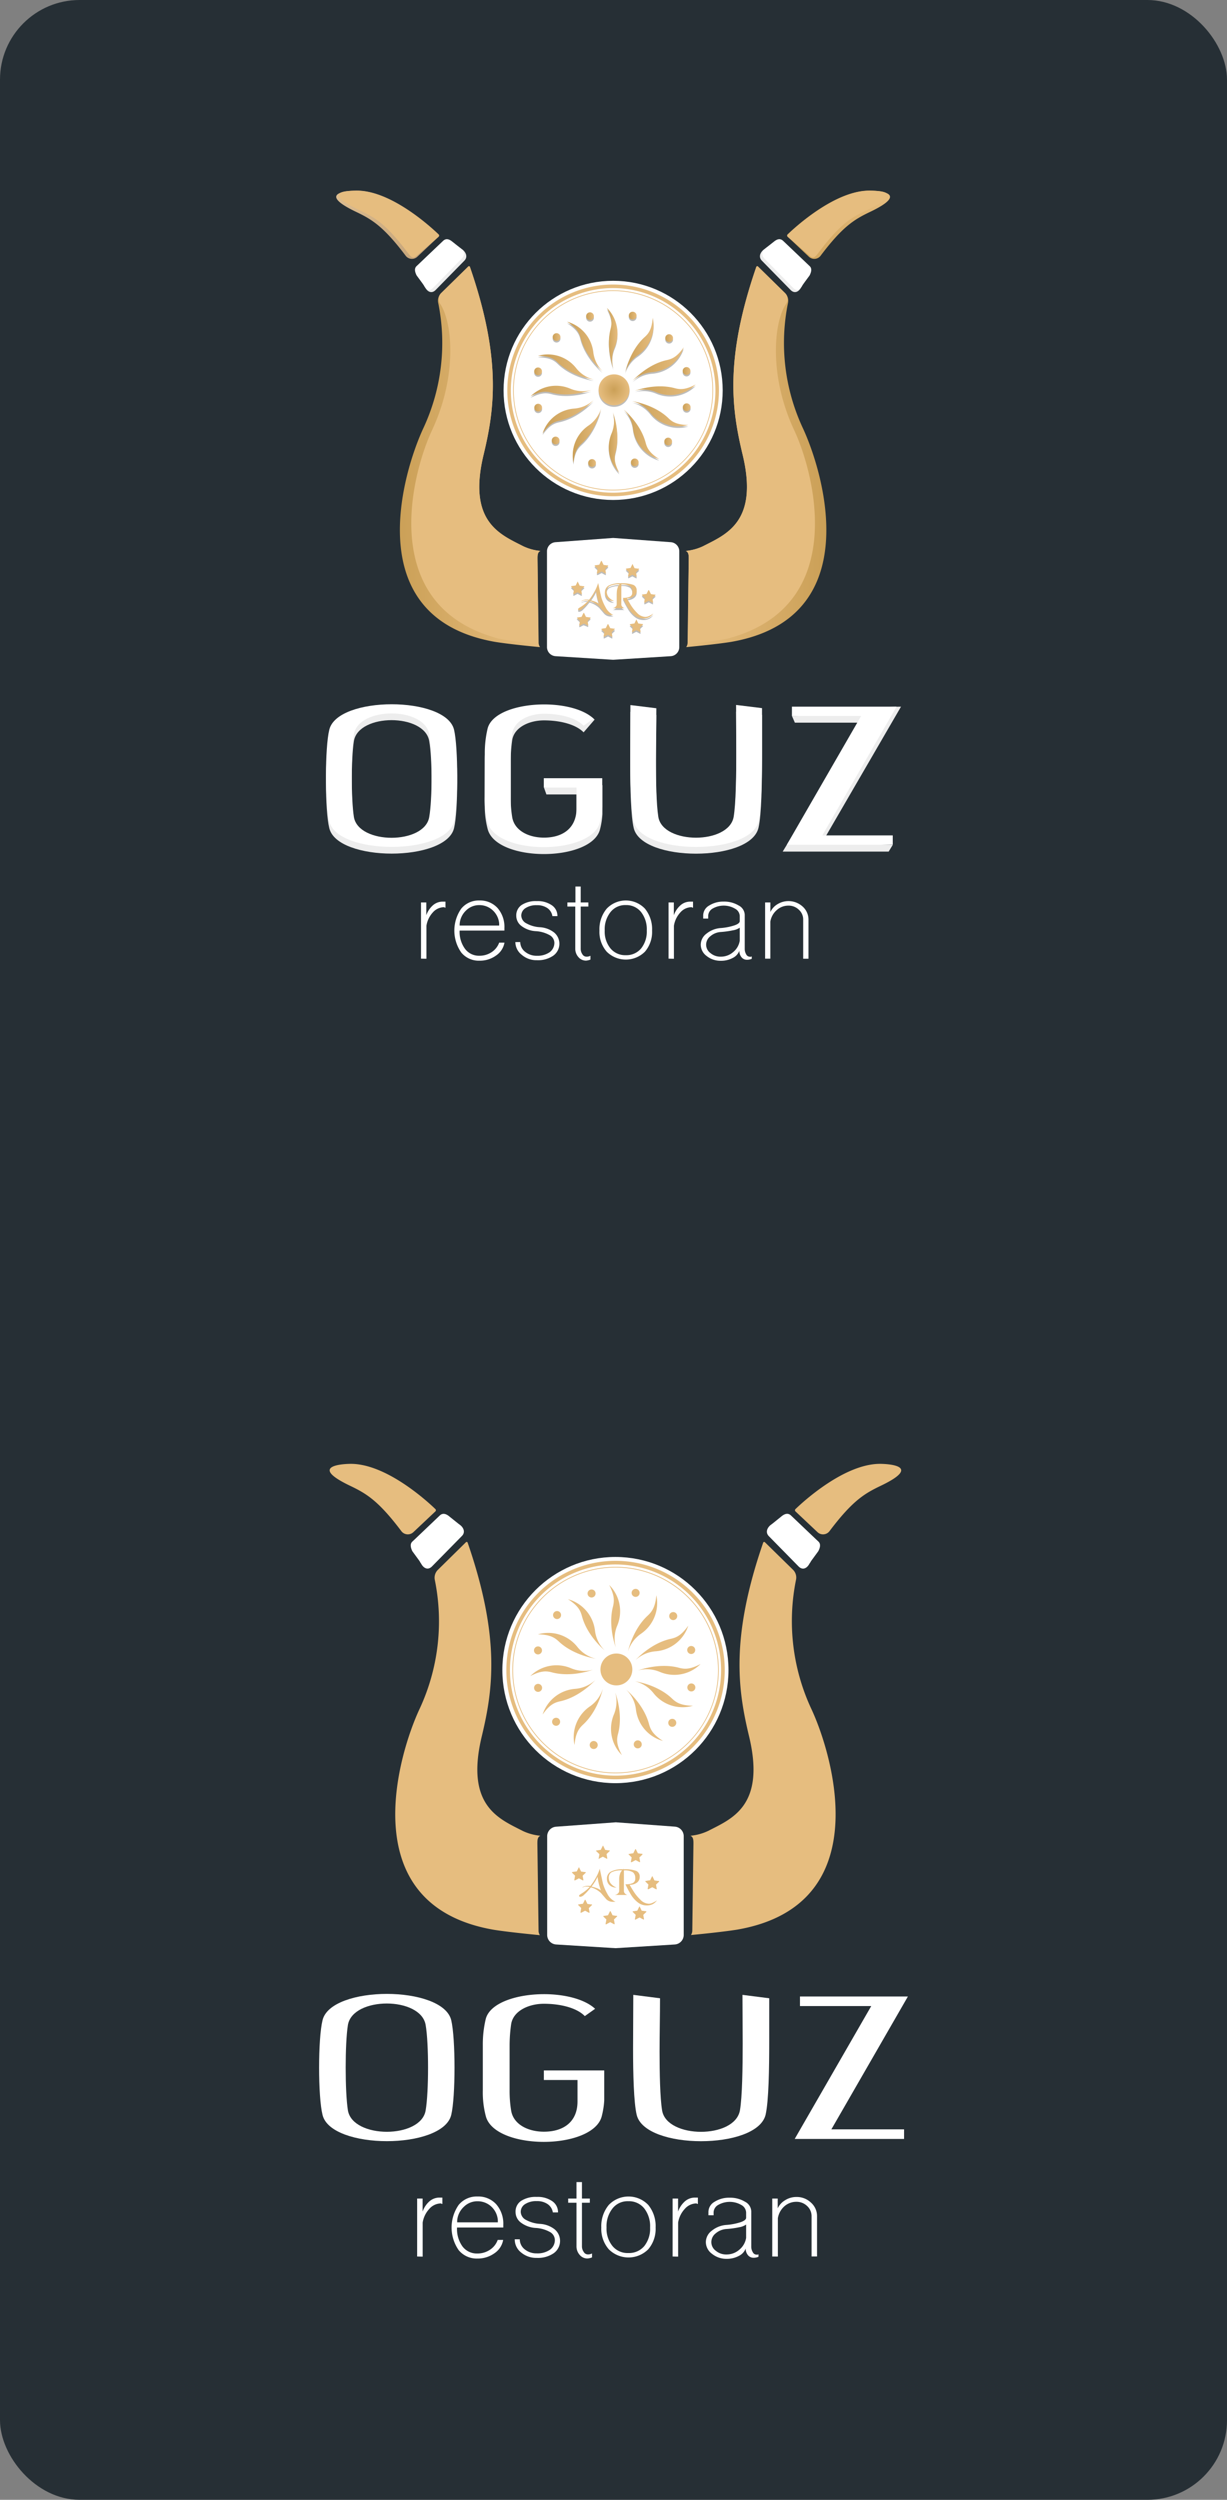 <svg xmlns="http://www.w3.org/2000/svg" xmlns:xlink="http://www.w3.org/1999/xlink" viewBox="0 0 384.71 783.52"><rect x="0" y="0" width="384.71" height="783.52" fill="#808080" stroke="none"/><defs><style>.cls-1{isolation:isolate;}.cls-2{fill:#262f35;}.cls-3{fill:#fff;}.cls-4{fill:#e6bd7f;}.cls-5{fill:#ededed;}.cls-6{fill:url(#linear-gradient);}.cls-7{fill:url(#linear-gradient-2);}.cls-8{opacity:0.3;mix-blend-mode:multiply;}.cls-9{fill:#1d1d1b;}.cls-10{fill:url(#linear-gradient-3);}.cls-11{fill:url(#linear-gradient-4);}.cls-12{fill:url(#radial-gradient);}.cls-13{fill:url(#linear-gradient-5);}.cls-14{fill:url(#linear-gradient-6);}.cls-15{fill:url(#linear-gradient-7);}.cls-16{fill:url(#linear-gradient-8);}.cls-17{fill:url(#linear-gradient-9);}.cls-18{fill:url(#linear-gradient-10);}.cls-19{fill:url(#linear-gradient-11);}.cls-20{fill:url(#linear-gradient-12);}.cls-21{fill:url(#linear-gradient-13);}.cls-22{fill:url(#linear-gradient-14);}.cls-23{fill:url(#linear-gradient-15);}.cls-24{fill:url(#linear-gradient-16);}.cls-25{fill:url(#linear-gradient-17);}.cls-26{fill:url(#linear-gradient-18);}.cls-27{fill:url(#linear-gradient-19);}.cls-28{fill:url(#linear-gradient-20);}.cls-29{fill:url(#linear-gradient-21);}.cls-30{fill:url(#linear-gradient-22);}.cls-31{fill:url(#linear-gradient-23);}.cls-32{fill:url(#linear-gradient-24);}.cls-33{fill:url(#linear-gradient-25);}.cls-34{fill:url(#linear-gradient-26);}.cls-35{fill:url(#linear-gradient-27);}.cls-36{fill:url(#linear-gradient-28);}</style><linearGradient id="linear-gradient" x1="203.44" y1="139.34" x2="159.38" y2="139.93" gradientTransform="translate(57.53 1.08) rotate(0.77)" gradientUnits="userSpaceOnUse"><stop offset="0" stop-color="#cba057"/><stop offset="1" stop-color="#e6bd7f"/></linearGradient><linearGradient id="linear-gradient-2" x1="147.14" y1="63.06" x2="179.13" y2="63.06" gradientTransform="translate(101.23 3.56) rotate(1.34)" xlink:href="#linear-gradient"/><linearGradient id="linear-gradient-3" x1="190.29" y1="106.01" x2="193.63" y2="106.01" gradientTransform="matrix(1, 0, 0, 1, 0, 0)" xlink:href="#linear-gradient"/><linearGradient id="linear-gradient-4" x1="190.86" y1="138.71" x2="194.2" y2="138.71" gradientTransform="matrix(1, 0, 0, 1, 0, 0)" xlink:href="#linear-gradient"/><radialGradient id="radial-gradient" cx="192.53" cy="122.18" r="4.85" gradientTransform="matrix(1, 0, 0, 1, 0, 0)" xlink:href="#linear-gradient"/><linearGradient id="linear-gradient-5" x1="197.15" y1="98.92" x2="199.6" y2="98.92" gradientTransform="matrix(1, 0, 0, 1, 0, 0)" xlink:href="#linear-gradient"/><linearGradient id="linear-gradient-6" x1="184.41" y1="145.12" x2="186.86" y2="145.12" gradientTransform="matrix(1, 0, 0, 1, 0, 0)" xlink:href="#linear-gradient"/><linearGradient id="linear-gradient-7" x1="196.03" y1="108.13" x2="204.91" y2="108.13" gradientTransform="matrix(1, 0, 0, 1, 0, 0)" xlink:href="#linear-gradient"/><linearGradient id="linear-gradient-8" x1="179.57" y1="136.59" x2="188.46" y2="136.59" gradientTransform="matrix(1, 0, 0, 1, 0, 0)" xlink:href="#linear-gradient"/><linearGradient id="linear-gradient-9" x1="198.37" y1="114.08" x2="214.37" y2="114.08" gradientTransform="matrix(1, 0, 0, 1, 0, 0)" xlink:href="#linear-gradient"/><linearGradient id="linear-gradient-10" x1="170.11" y1="130.64" x2="186.11" y2="130.64" gradientTransform="matrix(1, 0, 0, 1, 0, 0)" xlink:href="#linear-gradient"/><linearGradient id="linear-gradient-11" x1="199.09" y1="122.18" x2="218.11" y2="122.18" gradientTransform="matrix(1, 0, 0, 1, 0, 0)" xlink:href="#linear-gradient"/><linearGradient id="linear-gradient-12" x1="166.38" y1="122.54" x2="185.4" y2="122.54" gradientTransform="matrix(1, 0, 0, 1, 0, 0)" xlink:href="#linear-gradient"/><linearGradient id="linear-gradient-13" x1="198.19" y1="129.69" x2="215.8" y2="129.69" gradientTransform="matrix(1, 0, 0, 1, 0, 0)" xlink:href="#linear-gradient"/><linearGradient id="linear-gradient-14" x1="168.69" y1="115.03" x2="186.29" y2="115.03" gradientTransform="matrix(1, 0, 0, 1, 0, 0)" xlink:href="#linear-gradient"/><linearGradient id="linear-gradient-15" x1="195.55" y1="136.12" x2="206.69" y2="136.12" gradientTransform="matrix(1, 0, 0, 1, 0, 0)" xlink:href="#linear-gradient"/><linearGradient id="linear-gradient-16" x1="177.8" y1="108.59" x2="188.93" y2="108.59" gradientTransform="matrix(1, 0, 0, 1, 0, 0)" xlink:href="#linear-gradient"/><linearGradient id="linear-gradient-17" x1="208.57" y1="105.97" x2="211.02" y2="105.97" gradientTransform="matrix(1, 0, 0, 1, 0, 0)" xlink:href="#linear-gradient"/><linearGradient id="linear-gradient-18" x1="172.99" y1="138.07" x2="175.44" y2="138.07" gradientTransform="matrix(1, 0, 0, 1, 0, 0)" xlink:href="#linear-gradient"/><linearGradient id="linear-gradient-19" x1="214.04" y1="116.27" x2="216.49" y2="116.27" gradientTransform="matrix(1, 0, 0, 1, 0, 0)" xlink:href="#linear-gradient"/><linearGradient id="linear-gradient-20" x1="167.52" y1="127.77" x2="169.97" y2="127.77" gradientTransform="matrix(1, 0, 0, 1, 0, 0)" xlink:href="#linear-gradient"/><linearGradient id="linear-gradient-21" x1="214.07" y1="127.64" x2="216.52" y2="127.64" gradientTransform="matrix(1, 0, 0, 1, 0, 0)" xlink:href="#linear-gradient"/><linearGradient id="linear-gradient-22" x1="167.49" y1="116.39" x2="169.94" y2="116.39" gradientTransform="matrix(1, 0, 0, 1, 0, 0)" xlink:href="#linear-gradient"/><linearGradient id="linear-gradient-23" x1="208.28" y1="138.39" x2="210.73" y2="138.39" gradientTransform="matrix(1, 0, 0, 1, 0, 0)" xlink:href="#linear-gradient"/><linearGradient id="linear-gradient-24" x1="173.28" y1="105.65" x2="175.73" y2="105.65" gradientTransform="matrix(1, 0, 0, 1, 0, 0)" xlink:href="#linear-gradient"/><linearGradient id="linear-gradient-25" x1="197.8" y1="144.93" x2="200.25" y2="144.93" gradientTransform="matrix(1, 0, 0, 1, 0, 0)" xlink:href="#linear-gradient"/><linearGradient id="linear-gradient-26" x1="183.76" y1="99.11" x2="186.21" y2="99.11" gradientTransform="matrix(1, 0, 0, 1, 0, 0)" xlink:href="#linear-gradient"/><linearGradient id="linear-gradient-27" x1="-547.78" y1="149.39" x2="-591.85" y2="149.98" gradientTransform="matrix(-1, 0.01, 0.01, 1, -424.35, 1.08)" xlink:href="#linear-gradient"/><linearGradient id="linear-gradient-28" x1="-603.95" y1="80.6" x2="-571.96" y2="80.6" gradientTransform="matrix(-1, 0.02, 0.02, 1, -468.06, 3.56)" gradientUnits="userSpaceOnUse"><stop offset="0" stop-color="#c09e73"/><stop offset="1" stop-color="#dcbd91"/></linearGradient></defs><g class="cls-1"><g id="Layer_2" data-name="Layer 2"><g id="Слой_1" data-name="Слой 1"><rect class="cls-2" width="384.71" height="783.52" rx="24.97"/><path class="cls-3" d="M192.08,168.62l-17.91,1.32a2.87,2.87,0,0,0-2.67,2.89v29.95a2.87,2.87,0,0,0,2.72,2.89l17.91,1.12h.23l17.91-1.12a2.86,2.86,0,0,0,2.71-2.89V172.83a2.87,2.87,0,0,0-2.66-2.89l-17.91-1.32Z"/><circle class="cls-3" cx="192.24" cy="122.36" r="34.35"/><path class="cls-4" d="M192.24,153.72a31.36,31.36,0,1,1,31.36-31.36A31.39,31.39,0,0,1,192.24,153.72Zm0-62.5a31.14,31.14,0,1,0,31.14,31.14A31.17,31.17,0,0,0,192.24,91.22Z"/><path class="cls-5" d="M103.25,259.58c-1.39-5.49-1.39-23.2,0-28.76,2.57-10.63,36.54-10.63,39.11,0,1.32,5.56,1.32,23.27,0,28.76C139.79,270.21,105.82,270.21,103.25,259.58Zm31.33-1.39c1-5.63,1-20.36,0-25.91-1.46-8.75-22.16-8.75-23.62,0-.9,5.55-.9,20.28,0,25.91C112.42,266.87,133.12,266.87,134.58,258.19Z"/><path class="cls-5" d="M152,238.46a33.17,33.17,0,0,1,.9-8.06c1.32-4.93,9.52-7.5,17.71-7.5,6.12,0,12.63-.35,15.83,2.64l-3.46,4c-2.5-2.57-7.5-3.75-12.43-3.75-4.52,0-9.24,2.08-9.94,6.11a45.94,45.94,0,0,0-.48,6.46v13.55a36.57,36.57,0,0,0,.48,6.39c.77,4.23,5.28,6.32,9.94,6.32,6,0,10.21-3.06,10.21-9.17V249h-9.44l-.77-2.14,18.33-.78v9.1a25,25,0,0,1-.76,4.79c-1.32,5.08-9.38,7.72-17.57,7.72s-16.33-2.64-17.65-7.85a28.26,28.26,0,0,1-.9-7.85Z"/><path class="cls-5" d="M218.22,267.57c-9.1,0-18.2-2.64-19.52-8-.9-3.75-1.11-12.65-1.11-20.15,0-5.49.07-10.9.07-16.32l8.13,1c0,5.35-.14,10.77-.14,16.19,0,6.32.14,14,.76,17.85.7,4.37,6.32,6.53,11.81,6.53s11.05-2.16,11.81-6.53c.69-4.1.83-12.92.83-20.29,0-4.93-.07-10-.07-14.79l8.13,1v12.92c0,8.41-.14,18.34-1.11,22.51C236.49,264.93,227.39,267.57,218.22,267.57Z"/><path class="cls-5" d="M249.22,226.51l-.92-2.11c10.63,0,23.57-2.91,34.2-2.91L257.82,264l22.09.81-1.28,2.11H245.4L270,226.51Z"/><path class="cls-3" d="M132,300.47V282.86h1.66v4a7.58,7.58,0,0,1,2.06-3.1,4.63,4.63,0,0,1,3-1.16h.95v1.9a.61.61,0,0,1-.29-.08.54.54,0,0,0-.16-.08,4.77,4.77,0,0,0-3.52,1.65,8,8,0,0,0-2,4.18v10.33Z"/><path class="cls-3" d="M144.61,298.53a12,12,0,0,1,0-13.72,7.06,7.06,0,0,1,5.7-2.57A7.38,7.38,0,0,1,156,284.6a9,9,0,0,1,2.15,6.28v.79H144.11a9,9,0,0,0,1.7,5.74,5.43,5.43,0,0,0,4.5,2.15,6.8,6.8,0,0,0,3.81-1.11,6,6,0,0,0,2.39-3h1.66a6.16,6.16,0,0,1-2.65,4.05,8.62,8.62,0,0,1-5.21,1.61A7.05,7.05,0,0,1,144.61,298.53Zm11.9-8.43v-.62a6.3,6.3,0,0,0-2-4.14,6.09,6.09,0,0,0-4.22-1.65,5.83,5.83,0,0,0-4.17,1.69,6.42,6.42,0,0,0-2,4.26v.46Z"/><path class="cls-3" d="M163.59,299.27a5.06,5.06,0,0,1-2-4h1.53a3.86,3.86,0,0,0,1.53,3.06,5.65,5.65,0,0,0,3.68,1.24,6.66,6.66,0,0,0,4-1.11,3.66,3.66,0,0,0,1.49-3,2.83,2.83,0,0,0-1.57-2.4,10.06,10.06,0,0,0-4.22-1.2,8.1,8.1,0,0,1-4.46-1.57,4,4,0,0,1-1.7-3.26,3.91,3.91,0,0,1,1.7-3.39,8.12,8.12,0,0,1,4.75-1.2,7.7,7.7,0,0,1,4.67,1.28,4,4,0,0,1,1.78,3.43h-1.57a3.78,3.78,0,0,0-1.57-2.52,5.58,5.58,0,0,0-3.31-.91,6.12,6.12,0,0,0-3.55.91,2.76,2.76,0,0,0-1.33,2.4,2.83,2.83,0,0,0,1.62,2.39,9.73,9.73,0,0,0,4.21,1.2,8,8,0,0,1,4.47,1.66,4.59,4.59,0,0,1-.29,7.27,8.44,8.44,0,0,1-5.13,1.41A7,7,0,0,1,163.59,299.27Z"/><path class="cls-3" d="M181.37,300a3.88,3.88,0,0,1-1-2.65V284.14H177.9v-1.28h2.52v-5h1.65v5h2.4v1.28h-2.4v13.19a3,3,0,0,0,.54,1.78,1.46,1.46,0,0,0,1.24.74,2.45,2.45,0,0,0,1.28-.29v1.2a4.44,4.44,0,0,1-1.4.33A3.07,3.07,0,0,1,181.37,300Z"/><path class="cls-3" d="M190.22,298.28a9.42,9.42,0,0,1-2.27-6.61,10.07,10.07,0,0,1,2.27-6.86,8.28,8.28,0,0,1,12,0,10.15,10.15,0,0,1,2.23,6.86,9.5,9.5,0,0,1-2.23,6.61,8.49,8.49,0,0,1-12,0Zm10.79-1a8.42,8.42,0,0,0,1.78-5.62,8.77,8.77,0,0,0-1.78-5.79,5.92,5.92,0,0,0-4.79-2.19,5.86,5.86,0,0,0-4.8,2.19,8.67,8.67,0,0,0-1.82,5.79,8.33,8.33,0,0,0,1.82,5.62,6,6,0,0,0,4.8,2.11A6,6,0,0,0,201,297.29Z"/><path class="cls-3" d="M209.62,300.47V282.86h1.65v4a7.5,7.5,0,0,1,2.07-3.1,4.59,4.59,0,0,1,3-1.16h.95v1.9a.61.61,0,0,1-.29-.08.44.44,0,0,0-.16-.08A4.73,4.73,0,0,0,213.3,286a8,8,0,0,0-2,4.18v10.33Z"/><path class="cls-3" d="M221.57,299.65a4.45,4.45,0,0,1-1.86-3.56,4.37,4.37,0,0,1,1.82-3.47,7.92,7.92,0,0,1,4.46-1.74,17.92,17.92,0,0,0,4.26-.83c1.13-.38,1.69-.84,1.69-1.36v-1.57a2.72,2.72,0,0,0-1.48-2.31,7,7,0,0,0-7-.05,2.71,2.71,0,0,0-1.41,2.24v.91h-1.57v-1.08a3.6,3.6,0,0,1,1.86-3,8.22,8.22,0,0,1,4.55-1.24,8.7,8.7,0,0,1,4.67,1.2,3.42,3.42,0,0,1,1.94,2.9v10.66a3.39,3.39,0,0,0,.46,1.78,1.31,1.31,0,0,0,1.12.74,1.45,1.45,0,0,0,.37,0,.65.65,0,0,0,.25-.12v.78a3.79,3.79,0,0,1-1.57.29,2.11,2.11,0,0,1-1.66-.82,3.12,3.12,0,0,1-.66-2,4.13,4.13,0,0,1-2.11,2.27,7.69,7.69,0,0,1-3.72.87A6.88,6.88,0,0,1,221.57,299.65Zm8.31-1.24a5.76,5.76,0,0,0,2.06-3.6v-4.05a5,5,0,0,1-2.1.82,28.16,28.16,0,0,1-3.85.54,5.53,5.53,0,0,0-3.26,1.32,3.36,3.36,0,0,0-1.33,2.65,3.27,3.27,0,0,0,1.37,2.65,4.83,4.83,0,0,0,3.22,1.11A5.84,5.84,0,0,0,229.88,298.41Z"/><path class="cls-3" d="M239.89,300.47V282.86h1.65v3a5.61,5.61,0,0,1,2.27-2.48,6.6,6.6,0,0,1,7.82.74,5.48,5.48,0,0,1,1.86,4.14v12.23h-1.66V288.24a4.07,4.07,0,0,0-1.36-3.1,4.59,4.59,0,0,0-3.27-1.29,5.41,5.41,0,0,0-3.67,1.41,6.06,6.06,0,0,0-2,3.6v11.61Z"/><path class="cls-5" d="M238.87,81.7l9,9.18c1.23,1.26,2.59.64,3.38-.92l1.84-3c.49-1,.84-2.15,0-2.91l-.81-.78-7.52-7.16c-.95-.91-2-.47-3,.39l-2.46,1.85C238.23,79.32,237.84,80.66,238.87,81.7Z"/><path class="cls-6" d="M215.59,201.44l.35-26.31c0-1.06,0-2.06-.92-2.45a16.09,16.09,0,0,0,5.44-1.49c7.06-3.65,17.47-7.52,12.39-28.64-3.4-14.15-5.72-29.92,4.28-58.9a.32.32,0,0,1,.51-.13l8.49,8.33a3.35,3.35,0,0,1,.94,3.09,63.09,63.09,0,0,0,4.61,39.15c6.37,13.59,20.51,59.64-22.47,67.1,0,0-4,.69-14.06,1.64A2.57,2.57,0,0,0,215.59,201.44Z"/><path class="cls-7" d="M272.89,66.37c-4.94,2.36-8.6,4.49-15.61,13.8a2.47,2.47,0,0,1-3.63.33l-6.72-6.34a.46.46,0,0,1,0-.68c2.27-2.19,15.13-14.08,26.12-13.74C274.7,59.79,285.79,60.2,272.89,66.37Z"/><g class="cls-8"><path class="cls-9" d="M192.31,193.25h-.85a2.71,2.71,0,0,1-2-.84l-1.57-1.83a7.45,7.45,0,0,0-3.06-1.72l-.83,1a12.89,12.89,0,0,1-1.22,1.26,2,2,0,0,1-1.16.65.41.41,0,0,1-.3-.09.42.42,0,0,1-.08-.29c0-.12.32-.37,1-.76a12.91,12.91,0,0,0,2.26-1.88,3.41,3.41,0,0,0-.48-.09l-.47,0h-.46a1.36,1.36,0,0,0-.25.07c-.18.07-.4.17-.65.29a1.74,1.74,0,0,1,.74-.44,2.93,2.93,0,0,1,.9-.14l.47,0a2.9,2.9,0,0,1,.38.07,17.75,17.75,0,0,0,1.77-2.68,13.56,13.56,0,0,0,1.1-2.6c.46,2.22.8,3.73,1,4.54a14.55,14.55,0,0,0,1.28,3A5.32,5.32,0,0,0,192.31,193.25Zm-4.44-3.44a18.09,18.09,0,0,1-1-4.16,10.37,10.37,0,0,1-.79,1.5c-.13.21-.28.44-.44.67l-.58.8a11.7,11.7,0,0,1,1.58.48A5,5,0,0,1,187.87,189.81Z"/><path class="cls-9" d="M204.83,192.77a3.73,3.73,0,0,1-1.23,1.15,3.92,3.92,0,0,1-1.95.42,4.28,4.28,0,0,1-2.71-1,8.53,8.53,0,0,1-2-2.31,34.18,34.18,0,0,1-1.68-3.14,5.36,5.36,0,0,0,2.24-.36,1.46,1.46,0,0,0,.74-1.49,2.13,2.13,0,0,0-.71-1.8,4.68,4.68,0,0,0-2.72-.56V190a1.08,1.08,0,0,0,.23.68,1.72,1.72,0,0,0,.78.53l-3.8,0a1.8,1.8,0,0,0,1-.47,1.1,1.1,0,0,0,.37-.84v-3.62a4.64,4.64,0,0,1,.24-1.41,2.32,2.32,0,0,1,.65-1.13,6.19,6.19,0,0,0-3.24.58,1.84,1.84,0,0,0-.82,1.59,3,3,0,0,0,.53,1.73,4.1,4.1,0,0,0,1.82,1.31,2.89,2.89,0,0,1-2.15-.76,2.56,2.56,0,0,1-.56-.85,2.69,2.69,0,0,1-.19-1.05,2.42,2.42,0,0,1,1.13-2.15,7.39,7.39,0,0,1,3.83-.73l.16-.18v.18a10.2,10.2,0,0,1,3.76.48,1.81,1.81,0,0,1,1.07,1.83,2.07,2.07,0,0,1-.87,1.75,3.53,3.53,0,0,1-2.18.65c.26.48.64,1.13,1.15,2a13.47,13.47,0,0,0,2,2.53,3.76,3.76,0,0,0,2.63,1.29,3,3,0,0,0,1.41-.41A4.73,4.73,0,0,0,204.83,192.77Z"/><path class="cls-9" d="M196.94,181.09c0-.1,0-.21.05-.33.06-.31.11-.62.17-.94a0,0,0,0,0,0,0l-.48-.47-.41-.4,0-.05c0-.08,0-.17.07-.19l.4-.06.88-.12s0,0,.06,0l.54-1.08a.26.26,0,0,1,0-.09.11.11,0,0,1,.17,0,.22.22,0,0,1,0,.08l.54,1.09s0,.06.08.06l1,.14.23,0h0s.11,0,.13.09a.14.14,0,0,1-.05.15l-.51.49-.4.39s0,0,0,.06l.21,1.24s0,0,0,0a.12.12,0,0,1-.19.12l-.36-.19-.76-.41a.1.1,0,0,0-.09,0l-1.09.57,0,0C197,181.27,196.94,181.22,196.94,181.09Z"/><path class="cls-9" d="M179.75,186.59c0-.09,0-.21.05-.32.06-.32.11-.63.17-1a.05.05,0,0,0,0,0l-.48-.47-.41-.4,0,0c0-.09,0-.17.07-.19a2.76,2.76,0,0,1,.4-.06l.88-.13a.06.06,0,0,0,.06,0l.54-1.08a.41.41,0,0,1,0-.09.11.11,0,0,1,.17,0,.35.35,0,0,1,0,.08l.54,1.09s0,.06.08.06l1,.14.24,0h0s.11,0,.13.09a.13.13,0,0,1-.05.14l-.51.49-.4.39s0,0,0,.06l.21,1.24a.06.06,0,0,1,0,0,.12.12,0,0,1-.19.12l-.36-.19-.76-.4a.07.07,0,0,0-.09,0l-1.09.58h0C179.82,186.77,179.75,186.72,179.75,186.59Z"/><path class="cls-9" d="M187.14,180.12l.06-.32c.05-.32.1-.63.16-1a0,0,0,0,0,0,0l-.48-.47-.41-.4,0-.05a.11.11,0,0,1,.08-.18l.39-.07.88-.12a.06.06,0,0,0,.06,0l.54-1.08a.26.26,0,0,1,.05-.09.11.11,0,0,1,.17,0l.06.08c.17.37.35.73.53,1.09,0,0,0,.06.08.06l1,.14.23,0h0c.06,0,.11,0,.13.09a.13.13,0,0,1,0,.14l-.51.49-.4.39s0,0,0,.06c.07.41.14.83.22,1.24v0a.12.12,0,0,1-.19.12l-.36-.19-.76-.41a.1.1,0,0,0-.09,0l-1.09.58h0C187.21,180.3,187.14,180.25,187.14,180.12Z"/><path class="cls-9" d="M202,189.27c0-.1,0-.21.05-.33,0-.31.11-.63.16-.94,0,0,0,0,0-.05l-.48-.47-.42-.4,0-.05a.11.11,0,0,1,.07-.19l.39-.06.88-.12a.12.12,0,0,0,.07,0c.17-.36.35-.72.53-1.08a.2.2,0,0,1,.06-.09.11.11,0,0,1,.17,0,.22.22,0,0,1,.05.08l.54,1.09s0,.05.08.06l1,.14.24,0h0s.11,0,.13.09a.17.17,0,0,1-.06.15l-.5.49-.41.39a.06.06,0,0,0,0,.06l.21,1.24v0c0,.12-.08.18-.18.12l-.36-.18-.77-.41a.08.08,0,0,0-.08,0l-1.09.57,0,0C202.11,189.45,202,189.4,202,189.27Z"/><path class="cls-9" d="M181.61,196.42q0-.15.06-.33c.05-.31.1-.62.16-.94a0,0,0,0,0,0-.05l-.48-.47-.41-.4,0,0A.12.12,0,0,1,181,194l.39-.06.88-.12s.05,0,.06-.05l.54-1.08a.26.26,0,0,1,.05-.09.11.11,0,0,1,.17,0,.24.24,0,0,1,.06.08c.17.36.35.73.53,1.09,0,0,0,.06.08.06l1,.14.23,0h0c.06,0,.11,0,.13.09a.14.14,0,0,1,0,.15c-.17.16-.34.32-.5.49l-.41.39s0,0,0,.06c.07.41.14.83.22,1.24v0a.12.12,0,0,1-.19.12l-.36-.19L183,196a.08.08,0,0,0-.08,0l-1.1.57,0,0C181.68,196.6,181.61,196.55,181.61,196.42Z"/><path class="cls-9" d="M198.16,198.53c0-.09,0-.21.05-.32.06-.32.11-.63.17-1a.09.09,0,0,0,0,0l-.48-.47-.41-.4s0,0,0,0,0-.17.07-.19.26,0,.4-.06l.88-.13s0,0,.06,0l.54-1.09a.41.41,0,0,1,0-.09.11.11,0,0,1,.17,0l0,.08.54,1.1a.09.09,0,0,0,.08,0l1,.14.24,0h0s.11,0,.13.09,0,.1-.06.14l-.5.49-.4.39s0,0,0,.06l.21,1.24v0a.12.12,0,0,1-.18.12l-.36-.19-.77-.4a.06.06,0,0,0-.08,0l-1.09.58h0C198.23,198.72,198.16,198.67,198.16,198.53Z"/><path class="cls-9" d="M189.26,200c0-.1,0-.21.05-.33.06-.31.11-.62.16-.94,0,0,0,0,0-.05l-.48-.47-.42-.4,0,0c-.06-.08,0-.16.07-.19l.39-.06.88-.12a.12.12,0,0,0,.07-.05l.53-1.08s0-.07.06-.09a.11.11,0,0,1,.17,0,.22.22,0,0,1,.05.08l.54,1.09a.08.08,0,0,0,.08.06l1,.14.24,0h0s.11,0,.13.09a.17.17,0,0,1-.06.15l-.5.49-.41.39a.06.06,0,0,0,0,.06L192,200v0c0,.11-.08.17-.18.12l-.36-.19-.77-.41a.08.08,0,0,0-.08,0l-1.09.57,0,0C189.33,200.16,189.26,200.11,189.26,200Z"/></g><path class="cls-4" d="M192.31,192.75h-.85a2.71,2.71,0,0,1-2-.84l-1.57-1.83a7.45,7.45,0,0,0-3.06-1.72l-.83,1a12.89,12.89,0,0,1-1.22,1.26,2,2,0,0,1-1.16.65.41.41,0,0,1-.3-.09.42.42,0,0,1-.08-.29c0-.12.32-.37,1-.76a12.91,12.91,0,0,0,2.26-1.88,3.41,3.41,0,0,0-.48-.09l-.47,0h-.46a1.36,1.36,0,0,0-.25.07c-.18.07-.4.17-.65.29a1.74,1.74,0,0,1,.74-.44,2.93,2.93,0,0,1,.9-.14l.47,0a2.9,2.9,0,0,1,.38.07,17.75,17.75,0,0,0,1.77-2.68,13.56,13.56,0,0,0,1.1-2.6c.46,2.22.8,3.73,1,4.54a14.55,14.55,0,0,0,1.28,3A5.32,5.32,0,0,0,192.31,192.75Zm-4.44-3.44a18.09,18.09,0,0,1-1-4.16,10.37,10.37,0,0,1-.79,1.5c-.13.21-.28.44-.44.67l-.58.8a11.7,11.7,0,0,1,1.58.48A5,5,0,0,1,187.87,189.31Z"/><path class="cls-4" d="M204.83,192.27a3.73,3.73,0,0,1-1.23,1.15,3.92,3.92,0,0,1-1.95.42,4.28,4.28,0,0,1-2.71-1,8.53,8.53,0,0,1-2-2.31,34.18,34.18,0,0,1-1.68-3.14,5.36,5.36,0,0,0,2.24-.36,1.46,1.46,0,0,0,.74-1.49,2.13,2.13,0,0,0-.71-1.8,4.68,4.68,0,0,0-2.72-.56v6.24a1.08,1.08,0,0,0,.23.68,1.72,1.72,0,0,0,.78.53l-3.8,0a1.8,1.8,0,0,0,1-.47,1.1,1.1,0,0,0,.37-.84v-3.62a4.64,4.64,0,0,1,.24-1.41,2.32,2.32,0,0,1,.65-1.13,6.19,6.19,0,0,0-3.24.58,1.84,1.84,0,0,0-.82,1.59,3,3,0,0,0,.53,1.73,4.1,4.1,0,0,0,1.82,1.31,2.89,2.89,0,0,1-2.15-.76,2.56,2.56,0,0,1-.56-.85,2.69,2.69,0,0,1-.19-1.05,2.42,2.42,0,0,1,1.13-2.15,7.39,7.39,0,0,1,3.83-.73l.16-.18v.18a10.2,10.2,0,0,1,3.76.48,1.81,1.81,0,0,1,1.07,1.83,2.07,2.07,0,0,1-.87,1.75,3.53,3.53,0,0,1-2.18.65c.26.48.64,1.13,1.15,2a13.47,13.47,0,0,0,2,2.53,3.76,3.76,0,0,0,2.63,1.29,3,3,0,0,0,1.41-.41A4.73,4.73,0,0,0,204.83,192.27Z"/><g id="FJ7Wwz.tif"><path class="cls-4" d="M196.94,180.59c0-.1,0-.21.05-.33.06-.31.11-.62.17-.94a0,0,0,0,0,0,0l-.48-.47-.41-.4,0-.05c0-.08,0-.17.07-.19l.4-.06.88-.12s0,0,.06,0l.54-1.08a.26.26,0,0,1,0-.09.11.11,0,0,1,.17,0,.22.22,0,0,1,0,.08l.54,1.09s0,.06.08.06l1,.14.23,0h0s.11,0,.13.09a.14.14,0,0,1-.05.15l-.51.49-.4.39s0,0,0,.06l.21,1.24s0,0,0,0a.12.12,0,0,1-.19.12l-.36-.19-.76-.41a.1.1,0,0,0-.09,0l-1.09.57,0,0C197,180.77,196.94,180.72,196.94,180.59Z"/></g><g id="FJ7Wwz.tif-2" data-name="FJ7Wwz.tif"><path class="cls-4" d="M179.75,186.09c0-.09,0-.21.05-.32.06-.32.11-.63.17-1a.05.05,0,0,0,0,0l-.48-.47-.41-.4,0,0c0-.09,0-.17.07-.19a2.76,2.76,0,0,1,.4-.06l.88-.13a.06.06,0,0,0,.06,0l.54-1.08a.41.41,0,0,1,0-.09.11.11,0,0,1,.17,0,.35.35,0,0,1,0,.08l.54,1.09s0,.06.08.06l1,.14.24,0h0s.11,0,.13.09a.13.13,0,0,1-.05.14l-.51.49-.4.39s0,0,0,.06l.21,1.24a.06.06,0,0,1,0,0,.12.12,0,0,1-.19.12l-.36-.19-.76-.4a.07.07,0,0,0-.09,0l-1.09.58h0C179.82,186.27,179.75,186.22,179.75,186.09Z"/></g><g id="FJ7Wwz.tif-3" data-name="FJ7Wwz.tif"><path class="cls-4" d="M187.14,179.62l.06-.32c.05-.32.1-.63.16-1a0,0,0,0,0,0,0l-.48-.47-.41-.4,0-.05a.11.11,0,0,1,.08-.18l.39-.07.88-.12a.06.06,0,0,0,.06,0l.54-1.08a.26.26,0,0,1,.05-.09.11.11,0,0,1,.17,0l.06.08c.17.37.35.73.53,1.09,0,0,0,.06.08.06l1,.14.23,0h0c.06,0,.11,0,.13.09a.13.13,0,0,1,0,.14l-.51.49-.4.39s0,0,0,.06c.07.41.14.83.22,1.24v0a.12.12,0,0,1-.19.12l-.36-.19-.76-.41a.1.1,0,0,0-.09,0l-1.09.58h0C187.21,179.8,187.14,179.75,187.14,179.62Z"/></g><g id="FJ7Wwz.tif-4" data-name="FJ7Wwz.tif"><path class="cls-4" d="M202,188.77c0-.1,0-.21.05-.33,0-.31.11-.63.16-.94,0,0,0,0,0-.05l-.48-.47-.42-.4,0-.05a.11.11,0,0,1,.07-.19l.39-.06.88-.12a.12.12,0,0,0,.07,0c.17-.36.35-.72.53-1.08a.2.2,0,0,1,.06-.09.11.11,0,0,1,.17,0,.22.22,0,0,1,.05.08l.54,1.09s0,.05.08.06l1,.14.24,0h0s.11,0,.13.09a.17.17,0,0,1-.06.15l-.5.49-.41.39a.06.06,0,0,0,0,.06l.21,1.24v0c0,.12-.08.18-.18.12l-.36-.18-.77-.41a.08.08,0,0,0-.08,0l-1.09.57,0,0C202.11,189,202,188.9,202,188.77Z"/></g><g id="FJ7Wwz.tif-5" data-name="FJ7Wwz.tif"><path class="cls-4" d="M181.61,195.92q0-.15.06-.33c.05-.31.1-.62.16-.94a0,0,0,0,0,0-.05l-.48-.47-.41-.4,0,0a.12.12,0,0,1,.08-.19l.39-.06.88-.12s.05,0,.06-.05l.54-1.08a.26.26,0,0,1,.05-.09.11.11,0,0,1,.17,0,.24.24,0,0,1,.06.08c.17.36.35.73.53,1.09,0,0,0,.06.08.06l1,.14.23,0h0c.06,0,.11,0,.13.09a.14.14,0,0,1,0,.15c-.17.16-.34.32-.5.49l-.41.39s0,0,0,.06c.07.41.14.83.22,1.24v0a.12.12,0,0,1-.19.12l-.36-.19-.76-.41a.08.08,0,0,0-.08,0l-1.1.57,0,0C181.68,196.1,181.61,196.05,181.61,195.92Z"/></g><g id="FJ7Wwz.tif-6" data-name="FJ7Wwz.tif"><path class="cls-4" d="M198.16,198c0-.09,0-.21.05-.32.06-.32.11-.63.17-1a.09.09,0,0,0,0,0l-.48-.47-.41-.4s0,0,0,0,0-.17.07-.19.26,0,.4-.06l.88-.13s0,0,.06,0l.54-1.09a.41.41,0,0,1,0-.09.11.11,0,0,1,.17,0l0,.08.54,1.1a.09.09,0,0,0,.08,0l1,.14.24,0h0s.11,0,.13.09,0,.1-.06.14l-.5.49-.4.39s0,0,0,.06l.21,1.24v0a.12.12,0,0,1-.18.12l-.36-.19-.77-.4a.06.06,0,0,0-.08,0l-1.09.58h0C198.23,198.22,198.16,198.17,198.16,198Z"/></g><g id="FJ7Wwz.tif-7" data-name="FJ7Wwz.tif"><path class="cls-4" d="M189.26,199.48c0-.1,0-.21.05-.33.06-.31.11-.62.16-.94,0,0,0,0,0-.05l-.48-.47-.42-.4,0,0c-.06-.08,0-.16.07-.19L189,197l.88-.12a.12.12,0,0,0,.07-.05l.53-1.08s0-.07.06-.09a.11.11,0,0,1,.17,0,.22.22,0,0,1,.05.08l.54,1.09a.08.08,0,0,0,.08.06l1,.14.24,0h0s.11,0,.13.09a.17.17,0,0,1-.06.15l-.5.49-.41.39a.06.06,0,0,0,0,.06l.21,1.24v0c0,.11-.08.17-.18.12l-.36-.19-.77-.41a.08.08,0,0,0-.08,0l-1.09.57,0,0C189.33,199.66,189.26,199.61,189.26,199.48Z"/></g><path class="cls-4" d="M215.67,201.44l.27-26.31c0-1.06,0-2.06-.92-2.45a16.09,16.09,0,0,0,5.44-1.49c7.06-3.65,17.47-7.52,12.39-28.64-3.4-14.15-5.72-29.92,4.28-58.89a.32.32,0,0,1,.52-.13l8.54,8.37a2.68,2.68,0,0,1,.27,3.35c-3.85,5.67-5.48,22.44,2.55,39.6,6.38,13.6,17.06,54.46-19.78,65,0,0-1.69.78-11.77,1.74C216.19,201.82,215.66,202,215.67,201.44Z"/><path class="cls-4" d="M271.77,65.89c-4.93,2.35-8.24,4.17-15.26,13.48-.87,1.15-1.52,1.85-2.59.87l-6.93-6a.51.51,0,0,1,0-.76c2.4-2.3,15.15-14,26.07-13.69C274.7,59.79,284.68,59.72,271.77,65.89Z"/><path class="cls-3" d="M239.64,81l9,9.19c1.23,1.26,2.22.69,3-.87l2.21-3c.5-1,.84-2.15,0-2.92l-.81-.77-7.52-7.16c-1-.91-2-.47-3,.38L240,77.86C238.91,78.81,238.62,79.94,239.64,81Z"/><path class="cls-3" d="M103.25,257.47c-1.39-5.49-1.39-23.2,0-28.76,2.57-10.63,36.54-10.63,39.11,0,1.32,5.56,1.32,23.27,0,28.76C139.79,268.1,105.82,268.1,103.25,257.47Zm31.33-1.39c1-5.63,1-20.35,0-25.91-1.46-8.75-22.16-8.75-23.62,0-.9,5.56-.9,20.28,0,25.91C112.42,264.76,133.12,264.76,134.58,256.08Z"/><path class="cls-3" d="M152,236.35a33.17,33.17,0,0,1,.9-8.06c1.32-4.93,9.52-7.5,17.71-7.5,6.12,0,12.3,1.46,15.49,4.45l-3.12,2.22c-2.5-2.57-7.5-3.75-12.43-3.75-4.52,0-9.24,2.08-9.94,6.11a45.94,45.94,0,0,0-.48,6.46v13.55a36.57,36.57,0,0,0,.48,6.39c.77,4.23,5.28,6.32,9.94,6.32,6,0,10.21-3.06,10.21-9.17v-6.53H170.5v-2.92h18.33V253a25.18,25.18,0,0,1-.76,4.8c-1.32,5.07-9.38,7.71-17.57,7.71s-16.33-2.64-17.65-7.85a28.21,28.21,0,0,1-.9-7.85Z"/><path class="cls-3" d="M218.22,265.46c-9.1,0-18.2-2.64-19.52-8-.9-3.75-1.11-12.64-1.11-20.15,0-5.48.07-10.9.07-16.32l8.13,1c0,5.35-.14,10.77-.14,16.19,0,6.32.14,14,.76,17.85.7,4.37,6.32,6.53,11.81,6.53s11.05-2.16,11.81-6.53c.69-4.1.83-12.92.83-20.28,0-4.94-.07-10-.07-14.8l8.13,1V235c0,8.41-.14,18.34-1.11,22.51C236.49,262.82,227.39,265.46,218.22,265.46Z"/><path class="cls-3" d="M248.3,224.4v-2.91h32.79l-23.27,40.35h22.09v2.92h-33.2L270,224.4Z"/><g class="cls-8"><path class="cls-9" d="M190.29,97a11.3,11.3,0,0,1,2.42,12.43,10.14,10.14,0,0,0-.39,6.58s-2.47-6.34-.87-12.45C191.87,102,192,100.29,190.29,97Z"/><path class="cls-9" d="M194.2,148.71a11.29,11.29,0,0,1-2.42-12.43,10.17,10.17,0,0,0,.39-6.57s2.47,6.34.86,12.45C192.61,143.77,192.44,145.43,194.2,148.71Z"/><circle class="cls-9" cx="192.53" cy="122.68" r="4.85"/><circle class="cls-9" cx="198.37" cy="99.42" r="1.22"/><circle class="cls-9" cx="185.63" cy="145.62" r="1.22"/><path class="cls-9" d="M204.67,100.1a11.31,11.31,0,0,1-4.73,11.75,10.08,10.08,0,0,0-3.91,5.3s1.38-6.67,6-10.91C203.31,105.12,204.35,103.81,204.67,100.1Z"/><path class="cls-9" d="M179.82,145.62a11.31,11.31,0,0,1,4.73-11.75,10.17,10.17,0,0,0,3.91-5.31s-1.38,6.67-6.05,10.92C181.18,140.6,180.13,141.91,179.82,145.62Z"/><path class="cls-9" d="M214.37,109.35a11.28,11.28,0,0,1-10,7.81,10.2,10.2,0,0,0-6,2.65s4.53-5.09,10.69-6.44C210.69,113,212.25,112.41,214.37,109.35Z"/><path class="cls-9" d="M170.11,136.37a11.29,11.29,0,0,1,10-7.81,10.15,10.15,0,0,0,6-2.65s-4.52,5.09-10.69,6.44C173.79,132.7,172.24,133.31,170.11,136.37Z"/><path class="cls-9" d="M218.11,121a11.3,11.3,0,0,1-12.44,2.37,10.16,10.16,0,0,0-6.58-.43s6.36-2.44,12.45-.8C213.15,122.59,214.82,122.76,218.11,121Z"/><path class="cls-9" d="M166.38,124.7a11.3,11.3,0,0,1,12.44-2.37,10.09,10.09,0,0,0,6.58.42s-6.36,2.45-12.46.81C171.33,123.13,169.67,123,166.38,124.7Z"/><path class="cls-9" d="M215.8,133.7a11.3,11.3,0,0,1-12-3.92,10.2,10.2,0,0,0-5.57-3.53s6.75.92,11.31,5.28C210.7,132.68,212.08,133.64,215.8,133.7Z"/><path class="cls-9" d="M168.69,112a11.28,11.28,0,0,1,12,3.92,10.13,10.13,0,0,0,5.56,3.53s-6.75-.92-11.3-5.28C173.78,113,172.41,112.08,168.69,112Z"/><path class="cls-9" d="M206.69,144.39a11.29,11.29,0,0,1-8.24-9.62,10.14,10.14,0,0,0-2.9-5.92s5.28,4.31,6.89,10.41C202.87,140.87,203.54,142.4,206.69,144.39Z"/><path class="cls-9" d="M177.8,101.33A11.28,11.28,0,0,1,186,111a10.15,10.15,0,0,0,2.9,5.91s-5.28-4.3-6.89-10.4C181.62,104.85,180.94,103.32,177.8,101.33Z"/><circle class="cls-9" cx="209.8" cy="106.47" r="1.22"/><circle class="cls-9" cx="174.21" cy="138.57" r="1.22"/><circle class="cls-9" cx="215.26" cy="116.77" r="1.22"/><circle class="cls-9" cx="168.74" cy="128.27" r="1.22"/><circle class="cls-9" cx="215.3" cy="128.14" r="1.22"/><circle class="cls-9" cx="168.71" cy="116.89" r="1.22"/><circle class="cls-9" cx="209.5" cy="138.89" r="1.22"/><circle class="cls-9" cx="174.5" cy="106.15" r="1.22"/><circle class="cls-9" cx="199.02" cy="145.43" r="1.22"/><circle class="cls-9" cx="184.99" cy="99.61" r="1.22"/></g><path class="cls-10" d="M190.29,96.5a11.3,11.3,0,0,1,2.42,12.43,10.14,10.14,0,0,0-.39,6.58s-2.47-6.34-.87-12.45C191.87,101.45,192,99.79,190.29,96.5Z"/><path class="cls-11" d="M194.2,148.21a11.29,11.29,0,0,1-2.42-12.43,10.17,10.17,0,0,0,.39-6.57s2.47,6.34.86,12.45C192.61,143.27,192.44,144.93,194.2,148.21Z"/><circle class="cls-12" cx="192.53" cy="122.18" r="4.85"/><circle class="cls-13" cx="198.37" cy="98.92" r="1.22"/><circle class="cls-14" cx="185.63" cy="145.12" r="1.22"/><path class="cls-15" d="M204.67,99.6a11.31,11.31,0,0,1-4.73,11.75,10.08,10.08,0,0,0-3.91,5.3s1.38-6.67,6-10.91C203.31,104.62,204.35,103.31,204.67,99.6Z"/><path class="cls-16" d="M179.82,145.12a11.31,11.31,0,0,1,4.73-11.75,10.17,10.17,0,0,0,3.91-5.31s-1.38,6.67-6.05,10.92C181.18,140.1,180.13,141.41,179.82,145.12Z"/><path class="cls-17" d="M214.37,108.85a11.28,11.28,0,0,1-10,7.81,10.2,10.2,0,0,0-6,2.65s4.53-5.09,10.69-6.44C210.69,112.51,212.25,111.91,214.37,108.85Z"/><path class="cls-18" d="M170.11,135.87a11.29,11.29,0,0,1,10-7.81,10.15,10.15,0,0,0,6-2.65s-4.52,5.09-10.69,6.44C173.79,132.2,172.24,132.81,170.11,135.87Z"/><path class="cls-19" d="M218.11,120.52a11.3,11.3,0,0,1-12.44,2.37,10.16,10.16,0,0,0-6.58-.43s6.36-2.44,12.45-.8C213.15,122.09,214.82,122.26,218.11,120.52Z"/><path class="cls-20" d="M166.38,124.2a11.3,11.3,0,0,1,12.44-2.37,10.09,10.09,0,0,0,6.58.42s-6.36,2.45-12.46.81C171.33,122.63,169.67,122.46,166.38,124.2Z"/><path class="cls-21" d="M215.8,133.2a11.3,11.3,0,0,1-12-3.92,10.2,10.2,0,0,0-5.57-3.53s6.75.92,11.31,5.28C210.7,132.18,212.08,133.14,215.8,133.2Z"/><path class="cls-22" d="M168.69,111.52a11.28,11.28,0,0,1,12,3.92,10.13,10.13,0,0,0,5.56,3.53s-6.75-.92-11.3-5.28C173.78,112.54,172.41,111.58,168.69,111.52Z"/><path class="cls-23" d="M206.69,143.89a11.29,11.29,0,0,1-8.24-9.62,10.14,10.14,0,0,0-2.9-5.92s5.28,4.31,6.89,10.41C202.87,140.37,203.54,141.9,206.69,143.89Z"/><path class="cls-24" d="M177.8,100.83a11.28,11.28,0,0,1,8.23,9.62,10.15,10.15,0,0,0,2.9,5.91s-5.28-4.3-6.89-10.4C181.62,104.35,180.94,102.82,177.8,100.83Z"/><circle class="cls-25" cx="209.8" cy="105.97" r="1.22"/><circle class="cls-26" cx="174.21" cy="138.07" r="1.22"/><circle class="cls-27" cx="215.26" cy="116.27" r="1.22"/><circle class="cls-28" cx="168.74" cy="127.77" r="1.22"/><circle class="cls-29" cx="215.3" cy="127.64" r="1.22"/><circle class="cls-30" cx="168.71" cy="116.39" r="1.22"/><circle class="cls-31" cx="209.5" cy="138.39" r="1.22"/><circle class="cls-32" cx="174.5" cy="105.65" r="1.22"/><circle class="cls-33" cx="199.02" cy="144.93" r="1.22"/><circle class="cls-34" cx="184.99" cy="99.11" r="1.22"/><path class="cls-4" d="M192.24,155.54a33.18,33.18,0,1,1,33.18-33.18A33.22,33.22,0,0,1,192.24,155.54Zm0-65.25a32.07,32.07,0,1,0,32.07,32.07A32.11,32.11,0,0,0,192.24,90.29Z"/><path class="cls-5" d="M145.6,81.7l-9,9.18c-1.23,1.26-2.59.64-3.37-.92l-1.85-3c-.49-1-.84-2.15,0-2.91l.81-.78,7.52-7.16c1-.91,2-.47,3,.39l2.46,1.85C146.24,79.32,146.63,80.66,145.6,81.7Z"/><path class="cls-35" d="M168.88,201.44l-.35-26.31c0-1.06,0-2.06.92-2.45a16.16,16.16,0,0,1-5.44-1.49c-7.06-3.65-17.47-7.52-12.39-28.64,3.4-14.15,5.72-29.92-4.28-58.9a.32.32,0,0,0-.51-.13l-8.49,8.33a3.35,3.35,0,0,0-.94,3.09,63.09,63.09,0,0,1-4.61,39.15c-6.37,13.59-20.51,59.64,22.47,67.1,0,0,4,.69,14.06,1.64A2.57,2.57,0,0,1,168.88,201.44Z"/><path class="cls-36" d="M111.58,66.37c4.94,2.36,8.6,4.49,15.62,13.8a2.46,2.46,0,0,0,3.62.33l6.72-6.34a.46.46,0,0,0,0-.68c-2.27-2.19-15.13-14.08-26.12-13.74C109.77,59.79,98.68,60.2,111.58,66.37Z"/><path class="cls-4" d="M168.81,201.44l-.28-26.31c0-1.06,0-2.06.92-2.45a16.16,16.16,0,0,1-5.44-1.49c-7.06-3.65-17.47-7.52-12.39-28.64,3.4-14.15,5.72-29.92-4.28-58.89a.31.31,0,0,0-.51-.13l-8.55,8.37a2.7,2.7,0,0,0-.27,3.35c3.85,5.67,5.48,22.44-2.55,39.6-6.37,13.6-17.06,54.46,19.78,65,0,0,1.69.78,11.77,1.74C168.28,201.82,168.81,202,168.81,201.44Z"/><path class="cls-4" d="M112.7,65.89c4.93,2.35,8.24,4.17,15.26,13.48.87,1.15,1.52,1.85,2.59.87l6.93-6a.51.51,0,0,0,0-.76c-2.4-2.3-15.15-14-26.07-13.69C109.77,59.79,99.79,59.72,112.7,65.89Z"/><path class="cls-3" d="M144.83,81l-9,9.19c-1.24,1.26-2.22.69-3-.87l-2.21-3c-.5-1-.84-2.15,0-2.92l.81-.77,7.52-7.16c1-.91,2-.47,3,.38l2.54,2.06C145.56,78.81,145.85,79.94,144.83,81Z"/><path class="cls-3" d="M192.79,571.19l-18.48,1.36a3,3,0,0,0-2.75,3v30.91a3,3,0,0,0,2.8,3l18.48,1.15h.25l18.48-1.15a3,3,0,0,0,2.8-3V575.53a3,3,0,0,0-2.75-3l-18.48-1.36A2,2,0,0,0,192.79,571.19Z"/><circle class="cls-3" cx="192.96" cy="523.45" r="35.45"/><path class="cls-4" d="M193,555.81a32.36,32.36,0,1,1,32.36-32.36A32.4,32.4,0,0,1,193,555.81Zm0-64.49a32.13,32.13,0,1,0,32.13,32.13A32.17,32.17,0,0,0,193,491.32Z"/><path class="cls-3" d="M130.79,707.26V689.09h1.71v4.09a7.71,7.71,0,0,1,2.13-3.2,4.79,4.79,0,0,1,3.07-1.19h1v2a.84.84,0,0,1-.3-.08.39.39,0,0,0-.17-.09,4.9,4.9,0,0,0-3.62,1.71,8.15,8.15,0,0,0-2.09,4.31v10.66Z"/><path class="cls-3" d="M143.81,705.26a12.42,12.42,0,0,1,0-14.17,7.3,7.3,0,0,1,5.88-2.64,7.59,7.59,0,0,1,5.89,2.43,9.24,9.24,0,0,1,2.22,6.48v.81H143.3A9.32,9.32,0,0,0,145,704.1a5.63,5.63,0,0,0,4.65,2.22,7,7,0,0,0,3.93-1.15,6.15,6.15,0,0,0,2.47-3.11h1.71a6.35,6.35,0,0,1-2.73,4.18,9,9,0,0,1-5.38,1.66A7.3,7.3,0,0,1,143.81,705.26Zm12.28-8.71v-.64a6.45,6.45,0,0,0-2-4.26,6.3,6.3,0,0,0-4.36-1.71,6,6,0,0,0-4.3,1.75,6.57,6.57,0,0,0-2.09,4.39v.47Z"/><path class="cls-3" d="M163.39,706a5.19,5.19,0,0,1-2-4.13h1.58A4,4,0,0,0,164.5,705a5.82,5.82,0,0,0,3.8,1.28,6.84,6.84,0,0,0,4.14-1.15,3.76,3.76,0,0,0,1.53-3.11,2.93,2.93,0,0,0-1.62-2.48,10.3,10.3,0,0,0-4.35-1.23,8.51,8.51,0,0,1-4.61-1.63,4.13,4.13,0,0,1-1.74-3.37,4,4,0,0,1,1.74-3.49,8.39,8.39,0,0,1,4.91-1.24,7.94,7.94,0,0,1,4.82,1.32,4.16,4.16,0,0,1,1.84,3.54h-1.62a3.91,3.91,0,0,0-1.63-2.6,5.73,5.73,0,0,0-3.41-.94,6.36,6.36,0,0,0-3.67.94,2.86,2.86,0,0,0-1.36,2.47,2.93,2.93,0,0,0,1.66,2.48,10.44,10.44,0,0,0,4.35,1.24,8.22,8.22,0,0,1,4.61,1.7,4.73,4.73,0,0,1-.3,7.51,8.69,8.69,0,0,1-5.29,1.45A7.33,7.33,0,0,1,163.39,706Z"/><path class="cls-3" d="M181.75,706.75a4,4,0,0,1-1-2.73V690.41h-2.6v-1.32h2.6v-5.16h1.71v5.16h2.47v1.32h-2.47V704a3,3,0,0,0,.56,1.83,1.48,1.48,0,0,0,1.27.77,2.62,2.62,0,0,0,1.33-.3v1.24a4.59,4.59,0,0,1-1.45.34A3.13,3.13,0,0,1,181.75,706.75Z"/><path class="cls-3" d="M190.88,705a9.74,9.74,0,0,1-2.35-6.83,10.39,10.39,0,0,1,2.35-7.08,8.57,8.57,0,0,1,12.37,0,10.48,10.48,0,0,1,2.31,7.08,9.81,9.81,0,0,1-2.31,6.83,8.75,8.75,0,0,1-12.37,0ZM202,704a8.74,8.74,0,0,0,1.83-5.81,9.1,9.1,0,0,0-1.83-6,6.13,6.13,0,0,0-5-2.26,6,6,0,0,0-4.95,2.26,9,9,0,0,0-1.88,6,8.6,8.6,0,0,0,1.88,5.81,6.13,6.13,0,0,0,4.95,2.17A6.24,6.24,0,0,0,202,704Z"/><path class="cls-3" d="M210.89,707.26V689.09h1.71v4.09a7.8,7.8,0,0,1,2.13-3.2,4.8,4.8,0,0,1,3.08-1.19h1v2a.75.75,0,0,1-.3-.08.45.45,0,0,0-.17-.09,4.9,4.9,0,0,0-3.63,1.71,8.15,8.15,0,0,0-2.09,4.31v10.66Z"/><path class="cls-3" d="M223.23,706.41a4.59,4.59,0,0,1-1.92-3.67,4.52,4.52,0,0,1,1.88-3.58,8.1,8.1,0,0,1,4.6-1.8,18.94,18.94,0,0,0,4.4-.85c1.16-.4,1.75-.87,1.75-1.41v-1.62a2.82,2.82,0,0,0-1.54-2.39,7.25,7.25,0,0,0-7.21,0,2.77,2.77,0,0,0-1.45,2.3v.94h-1.62v-1.11a3.69,3.69,0,0,1,1.92-3.11,8.42,8.42,0,0,1,4.69-1.28,8.93,8.93,0,0,1,4.82,1.24,3.53,3.53,0,0,1,2,3v11a3.37,3.37,0,0,0,.47,1.83,1.33,1.33,0,0,0,1.15.77,1.48,1.48,0,0,0,.38,0,.53.53,0,0,0,.26-.13v.81a3.84,3.84,0,0,1-1.62.3,2.21,2.21,0,0,1-1.71-.85,3.2,3.2,0,0,1-.68-2.05,4.29,4.29,0,0,1-2.18,2.34,7.89,7.89,0,0,1-3.84.9A7.12,7.12,0,0,1,223.23,706.41Zm8.57-1.28a6,6,0,0,0,2.14-3.71v-4.18a5.28,5.28,0,0,1-2.18.85,29.4,29.4,0,0,1-4,.55,5.74,5.74,0,0,0-3.37,1.37,3.47,3.47,0,0,0-1.36,2.73,3.36,3.36,0,0,0,1.41,2.73,5,5,0,0,0,3.32,1.15A6,6,0,0,0,231.8,705.13Z"/><path class="cls-3" d="M242.13,707.26V689.09h1.71v3.07a5.86,5.86,0,0,1,2.35-2.56,6.53,6.53,0,0,1,3.5-1,6.42,6.42,0,0,1,4.56,1.75,5.62,5.62,0,0,1,1.92,4.26v12.63h-1.71V694.63a4.27,4.27,0,0,0-1.4-3.2,4.77,4.77,0,0,0-3.37-1.32,5.64,5.64,0,0,0-3.8,1.45,6.32,6.32,0,0,0-2,3.71v12Z"/><path class="cls-4" d="M217.06,605.06l.36-27.15c0-1.09,0-2.13-.95-2.53a16.36,16.36,0,0,0,5.61-1.54c7.3-3.77,18-7.76,12.8-29.55-3.52-14.61-5.91-30.89,4.41-60.79a.32.32,0,0,1,.52-.13l8.77,8.59a3.41,3.41,0,0,1,1,3.19,65.13,65.13,0,0,0,4.77,40.4c6.57,14,21.17,61.55-23.19,69.25,0,0-4.12.71-14.52,1.7A2.59,2.59,0,0,0,217.06,605.06Z"/><path class="cls-4" d="M276.19,465.67c-5.09,2.44-8.87,4.63-16.11,14.24a2.54,2.54,0,0,1-3.74.34l-6.94-6.54a.5.5,0,0,1,0-.71c2.35-2.26,15.61-14.52,27-14.18C278.06,458.87,289.51,459.3,276.19,465.67Z"/><path class="cls-4" d="M193,596.09h-.87a2.85,2.85,0,0,1-2.08-.86l-1.62-1.89a7.54,7.54,0,0,0-3.15-1.78l-.86,1a12.57,12.57,0,0,1-1.26,1.29,2,2,0,0,1-1.19.67.48.48,0,0,1-.31-.08.43.43,0,0,1-.09-.31c0-.12.33-.38,1-.78a12.87,12.87,0,0,0,2.34-1.94l-.5-.1a4,4,0,0,0-.49,0,2.65,2.65,0,0,0-.47,0,.92.92,0,0,0-.26.07c-.19.07-.41.17-.67.29a1.77,1.77,0,0,1,.76-.45,3.12,3.12,0,0,1,.93-.14,2.85,2.85,0,0,1,.48,0,3.09,3.09,0,0,1,.4.07,18.12,18.12,0,0,0,1.82-2.77,13.66,13.66,0,0,0,1.14-2.67q.72,3.42,1,4.68a14.7,14.7,0,0,0,1.33,3.11A5.5,5.5,0,0,0,193,596.09Zm-4.58-3.55a18.85,18.85,0,0,1-1.07-4.29,11.68,11.68,0,0,1-.81,1.55l-.46.69-.6.82a12.45,12.45,0,0,1,1.63.5A5,5,0,0,1,188.45,592.54Z"/><path class="cls-4" d="M206,595.6a4,4,0,0,1-1.28,1.19,4.09,4.09,0,0,1-2,.43,4.4,4.4,0,0,1-2.8-1,8.9,8.9,0,0,1-2.1-2.38,34.16,34.16,0,0,1-1.73-3.25,5.48,5.48,0,0,0,2.31-.37,1.52,1.52,0,0,0,.77-1.54,2.23,2.23,0,0,0-.73-1.85,4.81,4.81,0,0,0-2.82-.58v6.44a1.14,1.14,0,0,0,.24.7,1.85,1.85,0,0,0,.81.55h-3.92a1.78,1.78,0,0,0,1-.48,1.11,1.11,0,0,0,.39-.87v-3.73a5,5,0,0,1,.24-1.46,2.53,2.53,0,0,1,.68-1.16,6.36,6.36,0,0,0-3.35.6,1.9,1.9,0,0,0-.84,1.63,3,3,0,0,0,.55,1.79,4.28,4.28,0,0,0,1.87,1.36,3,3,0,0,1-2.21-.79,2.78,2.78,0,0,1-.59-.88,2.86,2.86,0,0,1-.19-1.09,2.48,2.48,0,0,1,1.17-2.21,7.65,7.65,0,0,1,3.95-.76l.16-.18v.18a10.55,10.55,0,0,1,3.89.5,1.89,1.89,0,0,1,1.1,1.89,2.16,2.16,0,0,1-.89,1.81,3.71,3.71,0,0,1-2.26.66c.27.5.67,1.18,1.19,2a13.89,13.89,0,0,0,2.11,2.61,3.85,3.85,0,0,0,2.71,1.33,3.08,3.08,0,0,0,1.45-.42A5.26,5.26,0,0,0,206,595.6Z"/><g id="FJ7Wwz.tif-8" data-name="FJ7Wwz.tif"><path class="cls-4" d="M197.81,583.54c0-.1,0-.22.06-.33.06-.33.11-.65.17-1a0,0,0,0,0,0-.05l-.5-.49-.42-.41a.1.1,0,0,1,0,0,.11.11,0,0,1,.08-.19c.13,0,.27,0,.4-.06l.91-.13a.12.12,0,0,0,.07-.05c.18-.37.36-.75.55-1.12a.73.73,0,0,1,.05-.09c.06-.06.13-.07.18,0a.22.22,0,0,1,.05.08l.56,1.13a.1.1,0,0,0,.08.06l1,.14.24,0h0c.06,0,.12,0,.13.09a.14.14,0,0,1,0,.15l-.52.51-.42.4s0,0,0,.06c.08.43.15.86.22,1.28a.06.06,0,0,1,0,0,.13.13,0,0,1-.2.12l-.37-.19-.79-.42s-.05,0-.08,0l-1.13.6,0,0C197.89,583.73,197.81,583.68,197.81,583.54Z"/></g><g id="FJ7Wwz.tif-9" data-name="FJ7Wwz.tif"><path class="cls-4" d="M180.07,589.22l.06-.33c.05-.33.11-.65.17-1a0,0,0,0,0,0,0c-.16-.17-.33-.33-.5-.49l-.42-.41,0-.05a.11.11,0,0,1,.08-.19l.4-.07.91-.12s.05,0,.06,0l.56-1.12.05-.1a.11.11,0,0,1,.18,0,.22.22,0,0,1,0,.08l.56,1.13a.1.1,0,0,0,.08.06l1,.14.24,0h0c.06,0,.12,0,.13.09a.14.14,0,0,1,0,.15l-.52.5-.42.41s0,0,0,.06c.08.43.15.85.22,1.28a.06.06,0,0,1,0,0c0,.12-.09.17-.2.12l-.37-.19-.79-.42s-.05,0-.08,0l-1.13.6,0,0C180.14,589.41,180.07,589.36,180.07,589.22Z"/></g><g id="FJ7Wwz.tif-10" data-name="FJ7Wwz.tif"><path class="cls-4" d="M187.7,582.54q0-.15.06-.33c.05-.33.11-.65.17-1a.06.06,0,0,0,0-.05l-.5-.49-.42-.41a.1.1,0,0,1,0,0A.11.11,0,0,1,187,580l.41-.06.91-.13s0,0,.06-.05c.19-.37.37-.75.56-1.12a.26.26,0,0,1,.05-.09.11.11,0,0,1,.18,0,.35.35,0,0,1,0,.08c.19.38.37.75.55,1.13a.11.11,0,0,0,.09.06l1,.14.24,0h0a.15.15,0,0,1,.13.09.14.14,0,0,1-.05.15l-.52.51-.42.4a.07.07,0,0,0,0,.06c.07.43.15.86.22,1.28v0c0,.12-.08.18-.19.12l-.37-.19-.79-.42s0,0-.08,0l-1.13.6,0,0C187.77,582.73,187.7,582.68,187.7,582.54Z"/></g><g id="FJ7Wwz.tif-11" data-name="FJ7Wwz.tif"><path class="cls-4" d="M203.07,592q0-.15.06-.33c.05-.33.11-.65.17-1a0,0,0,0,0,0,0l-.5-.49-.42-.41a.1.1,0,0,1,0-.05.11.11,0,0,1,.08-.19c.13,0,.27,0,.4-.06l.91-.13a.12.12,0,0,0,.07,0c.18-.37.36-.75.55-1.12a.26.26,0,0,1,.05-.09c.06-.06.13-.07.18,0a.35.35,0,0,1,0,.08l.56,1.13s0,.06.08.06l1,.14.24,0h0c.06,0,.12,0,.13.09a.14.14,0,0,1,0,.15l-.52.51-.42.4a.07.07,0,0,0,0,.06c.08.43.15.86.22,1.28a.08.08,0,0,1,0,0,.13.13,0,0,1-.2.12l-.37-.19-.79-.42a.08.08,0,0,0-.08,0l-1.13.59,0,0C203.14,592.17,203.07,592.12,203.07,592Z"/></g><g id="FJ7Wwz.tif-12" data-name="FJ7Wwz.tif"><path class="cls-4" d="M182,599.36l.06-.33c.06-.33.11-.65.17-1,0,0,0,0,0,0l-.49-.49c-.15-.13-.29-.27-.43-.41l0-.05a.11.11,0,0,1,.08-.19c.13,0,.27,0,.4-.06l.91-.13a.12.12,0,0,0,.07,0l.55-1.12s0-.07.06-.09a.1.1,0,0,1,.17,0,.42.42,0,0,1,.06.08c.18.38.37.75.55,1.13a.1.1,0,0,0,.08.06l1,.14.24,0h0c.06,0,.12,0,.14.09a.17.17,0,0,1-.06.15l-.52.51-.42.4a.07.07,0,0,0,0,.06c.08.43.15.86.23,1.28v0c0,.12-.09.18-.19.12l-.38-.19-.78-.42a.09.09,0,0,0-.09,0l-1.13.59,0,0C182.07,599.55,182,599.5,182,599.36Z"/></g><g id="FJ7Wwz.tif-13" data-name="FJ7Wwz.tif"><path class="cls-4" d="M199.07,601.54q0-.15.06-.33c.05-.33.11-.65.17-1a.09.09,0,0,0,0-.05l-.5-.49-.42-.41,0,0c-.06-.09,0-.18.07-.2l.41-.06.91-.13s.05,0,.06-.05l.56-1.12a.41.41,0,0,1,.05-.09.12.12,0,0,1,.18,0,.35.35,0,0,1,0,.08c.19.38.37.75.55,1.13a.1.1,0,0,0,.09.06l1,.14.25,0h0a.15.15,0,0,1,.13.09.14.14,0,0,1,0,.15l-.52.51-.42.4s0,0,0,.06c.07.43.15.86.22,1.28v0c0,.12-.08.18-.19.12l-.37-.19-.79-.42a.08.08,0,0,0-.08,0l-1.13.59,0,0C199.14,601.73,199.07,601.68,199.07,601.54Z"/></g><g id="FJ7Wwz.tif-14" data-name="FJ7Wwz.tif"><path class="cls-4" d="M189.88,603c0-.09,0-.21.06-.33.06-.32.11-.65.17-1a.07.07,0,0,0,0-.06l-.5-.48-.42-.42,0,0a.12.12,0,0,1,.08-.2l.4-.06.91-.13s.05,0,.07-.05c.18-.37.37-.74.55-1.12a.47.47,0,0,1,.06-.09.1.1,0,0,1,.17,0,.24.24,0,0,1,.06.08l.55,1.12s0,.06.08.06l1,.15.24,0h0c.06,0,.12,0,.14.1a.15.15,0,0,1-.06.14l-.52.51-.42.41s0,0,0,.06c.08.42.15.85.22,1.28a0,0,0,0,1,0,0c0,.12-.09.18-.19.13l-.38-.2-.78-.41a.07.07,0,0,0-.09,0l-1.13.6h0C190,603.22,189.88,603.17,189.88,603Z"/></g><path class="cls-3" d="M256.62,483.19l-.84-.79L248,475c-1-.94-2.09-.49-3.12.39l-2.63,2.12-.71.53c-1.14,1-1.53,2.36-.48,3.44l9.31,9.48c1.25,1.27,2.62.67,3.43-.87a4.63,4.63,0,0,0,.48-.77l2.28-3.12C257.09,485.19,257.45,484,256.62,483.19Z"/><path class="cls-3" d="M101.13,662.88c-1.44-5.66-1.44-23.94,0-29.68,2.65-11,37.7-11,40.35,0,1.37,5.74,1.37,24,0,29.68C138.83,673.85,103.78,673.85,101.13,662.88Zm32.33-1.43c1-5.81,1-21,0-26.74-1.51-9-22.87-9-24.38,0-.93,5.73-.93,20.93,0,26.74C110.59,670.41,132,670.41,133.46,661.45Z"/><path class="cls-3" d="M151.38,641.09a34.26,34.26,0,0,1,.93-8.32c1.37-5.09,9.83-7.74,18.28-7.74,6.31,0,12.69,1.51,16,4.59l-3.23,2.29c-2.58-2.65-7.74-3.87-12.83-3.87-4.66,0-9.53,2.15-10.25,6.31a47.17,47.17,0,0,0-.5,6.67v14a37.84,37.84,0,0,0,.5,6.6c.79,4.37,5.45,6.52,10.25,6.52,6.24,0,10.54-3.15,10.54-9.46v-6.74H170.52v-3h18.93v9.39a26,26,0,0,1-.79,5c-1.36,5.23-9.68,8-18.14,8s-16.84-2.73-18.21-8.1a29.24,29.24,0,0,1-.93-8.11Z"/><path class="cls-3" d="M219.78,671.12c-9.4,0-18.79-2.72-20.15-8.24-.93-3.87-1.14-13-1.14-20.79,0-5.66.07-11.25.07-16.84l8.38,1.07c0,5.52-.14,11.11-.14,16.7,0,6.53.14,14.48.79,18.43.72,4.51,6.52,6.73,12.19,6.73S231.17,666,232,661.45c.72-4.23.86-13.34.86-20.94,0-5.08-.07-10.32-.07-15.26l8.39,1.07v13.34c0,8.67-.15,18.92-1.15,23.22C238.63,668.4,229.24,671.12,219.78,671.12Z"/><path class="cls-3" d="M250.82,628.76v-3h33.84l-24,41.65h22.8v3H249.17l24-41.65Z"/><path class="cls-4" d="M191,496.77a11.64,11.64,0,0,1,2.5,12.82,10.41,10.41,0,0,0-.41,6.79s-2.55-6.55-.89-12.85C192.59,501.87,192.76,500.15,191,496.77Z"/><path class="cls-4" d="M195,550.13a11.66,11.66,0,0,1-2.49-12.83,10.48,10.48,0,0,0,.4-6.79s2.55,6.55.89,12.85C193.35,545,193.17,546.74,195,550.13Z"/><circle class="cls-4" cx="193.26" cy="523.26" r="5"/><circle class="cls-4" cx="199.29" cy="499.26" r="1.26"/><circle class="cls-4" cx="186.15" cy="546.94" r="1.26"/><path class="cls-4" d="M205.79,500a11.66,11.66,0,0,1-4.89,12.12,10.54,10.54,0,0,0-4,5.48s1.43-6.88,6.24-11.27C204.38,505.14,205.46,503.79,205.79,500Z"/><path class="cls-4" d="M180.14,546.94A11.67,11.67,0,0,1,185,534.81a10.47,10.47,0,0,0,4-5.47s-1.42,6.88-6.24,11.26C181.55,541.76,180.47,543.11,180.14,546.94Z"/><path class="cls-4" d="M215.81,509.51a11.66,11.66,0,0,1-10.29,8.06,10.43,10.43,0,0,0-6.23,2.73s4.67-5.25,11-6.64C212,513.29,213.61,512.66,215.81,509.51Z"/><path class="cls-4" d="M170.13,537.39a11.64,11.64,0,0,1,10.28-8.06,10.51,10.51,0,0,0,6.23-2.73s-4.67,5.25-11,6.64C173.93,533.61,172.32,534.24,170.13,537.39Z"/><path class="cls-4" d="M219.66,521.55A11.65,11.65,0,0,1,206.82,524a10.44,10.44,0,0,0-6.79-.43s6.56-2.52,12.85-.84C214.54,523.17,216.26,523.35,219.66,521.55Z"/><path class="cls-4" d="M166.27,525.34a11.65,11.65,0,0,1,12.84-2.43,10.52,10.52,0,0,0,6.79.43s-6.56,2.52-12.85.83C171.39,523.73,169.67,523.55,166.27,525.34Z"/><path class="cls-4" d="M217.27,534.63a11.63,11.63,0,0,1-12.42-4,10.54,10.54,0,0,0-5.74-3.65s7,.95,11.66,5.46C212,533.59,213.43,534.57,217.27,534.63Z"/><path class="cls-4" d="M168.66,512.26a11.64,11.64,0,0,1,12.42,4,10.48,10.48,0,0,0,5.74,3.64s-7-1-11.66-5.45C173.92,513.31,172.5,512.32,168.66,512.26Z"/><path class="cls-4" d="M207.87,545.67a11.65,11.65,0,0,1-8.49-9.93,10.46,10.46,0,0,0-3-6.11s5.45,4.45,7.11,10.74C203.93,542,204.63,543.62,207.87,545.67Z"/><path class="cls-4" d="M178.06,501.23a11.65,11.65,0,0,1,8.5,9.93,10.42,10.42,0,0,0,3,6.1s-5.45-4.44-7.11-10.74C182,504.86,181.3,503.28,178.06,501.23Z"/><circle class="cls-4" cx="211.08" cy="506.53" r="1.26"/><circle class="cls-4" cx="174.36" cy="539.66" r="1.26"/><circle class="cls-4" cx="216.72" cy="517.16" r="1.26"/><circle class="cls-4" cx="168.71" cy="529.03" r="1.26"/><circle class="cls-4" cx="216.76" cy="528.9" r="1.26"/><circle class="cls-4" cx="168.68" cy="517.29" r="1.26"/><circle class="cls-4" cx="210.78" cy="539.99" r="1.26"/><circle class="cls-4" cx="174.66" cy="506.21" r="1.26"/><circle class="cls-4" cx="199.96" cy="546.74" r="1.26"/><circle class="cls-4" cx="185.48" cy="499.45" r="1.26"/><path class="cls-4" d="M193,557.69a34.24,34.24,0,1,1,34.24-34.24A34.28,34.28,0,0,1,193,557.69Zm0-67.34a33.1,33.1,0,1,0,33.09,33.1A33.14,33.14,0,0,0,193,490.35Z"/><path class="cls-4" d="M168.86,605.06l-.37-27.15c0-1.09,0-2.13.95-2.53a16.49,16.49,0,0,1-5.61-1.54c-7.29-3.77-18-7.76-12.79-29.55,3.51-14.61,5.9-30.89-4.42-60.79a.32.32,0,0,0-.52-.13L137.33,492a3.46,3.46,0,0,0-1,3.19,65,65,0,0,1-4.76,40.4c-6.57,14-21.17,61.55,23.19,69.25,0,0,4.11.71,14.51,1.7A2.58,2.58,0,0,1,168.86,605.06Z"/><path class="cls-4" d="M109.73,465.67c5.09,2.44,8.87,4.63,16.11,14.24a2.54,2.54,0,0,0,3.74.34l6.94-6.54a.49.49,0,0,0,0-.71c-2.34-2.26-15.61-14.52-27-14.18C107.85,458.87,96.41,459.3,109.73,465.67Z"/><path class="cls-3" d="M144.35,478.05l-.7-.53h0L141,475.4c-1-.88-2.14-1.33-3.12-.39l-7.76,7.39-.84.79c-.83.79-.47,2,0,3l2.28,3.12a5.4,5.4,0,0,0,.47.77c.82,1.54,2.19,2.14,3.43.87l9.32-9.48C145.89,480.41,145.5,479,144.35,478.05Z"/></g></g></g></svg>